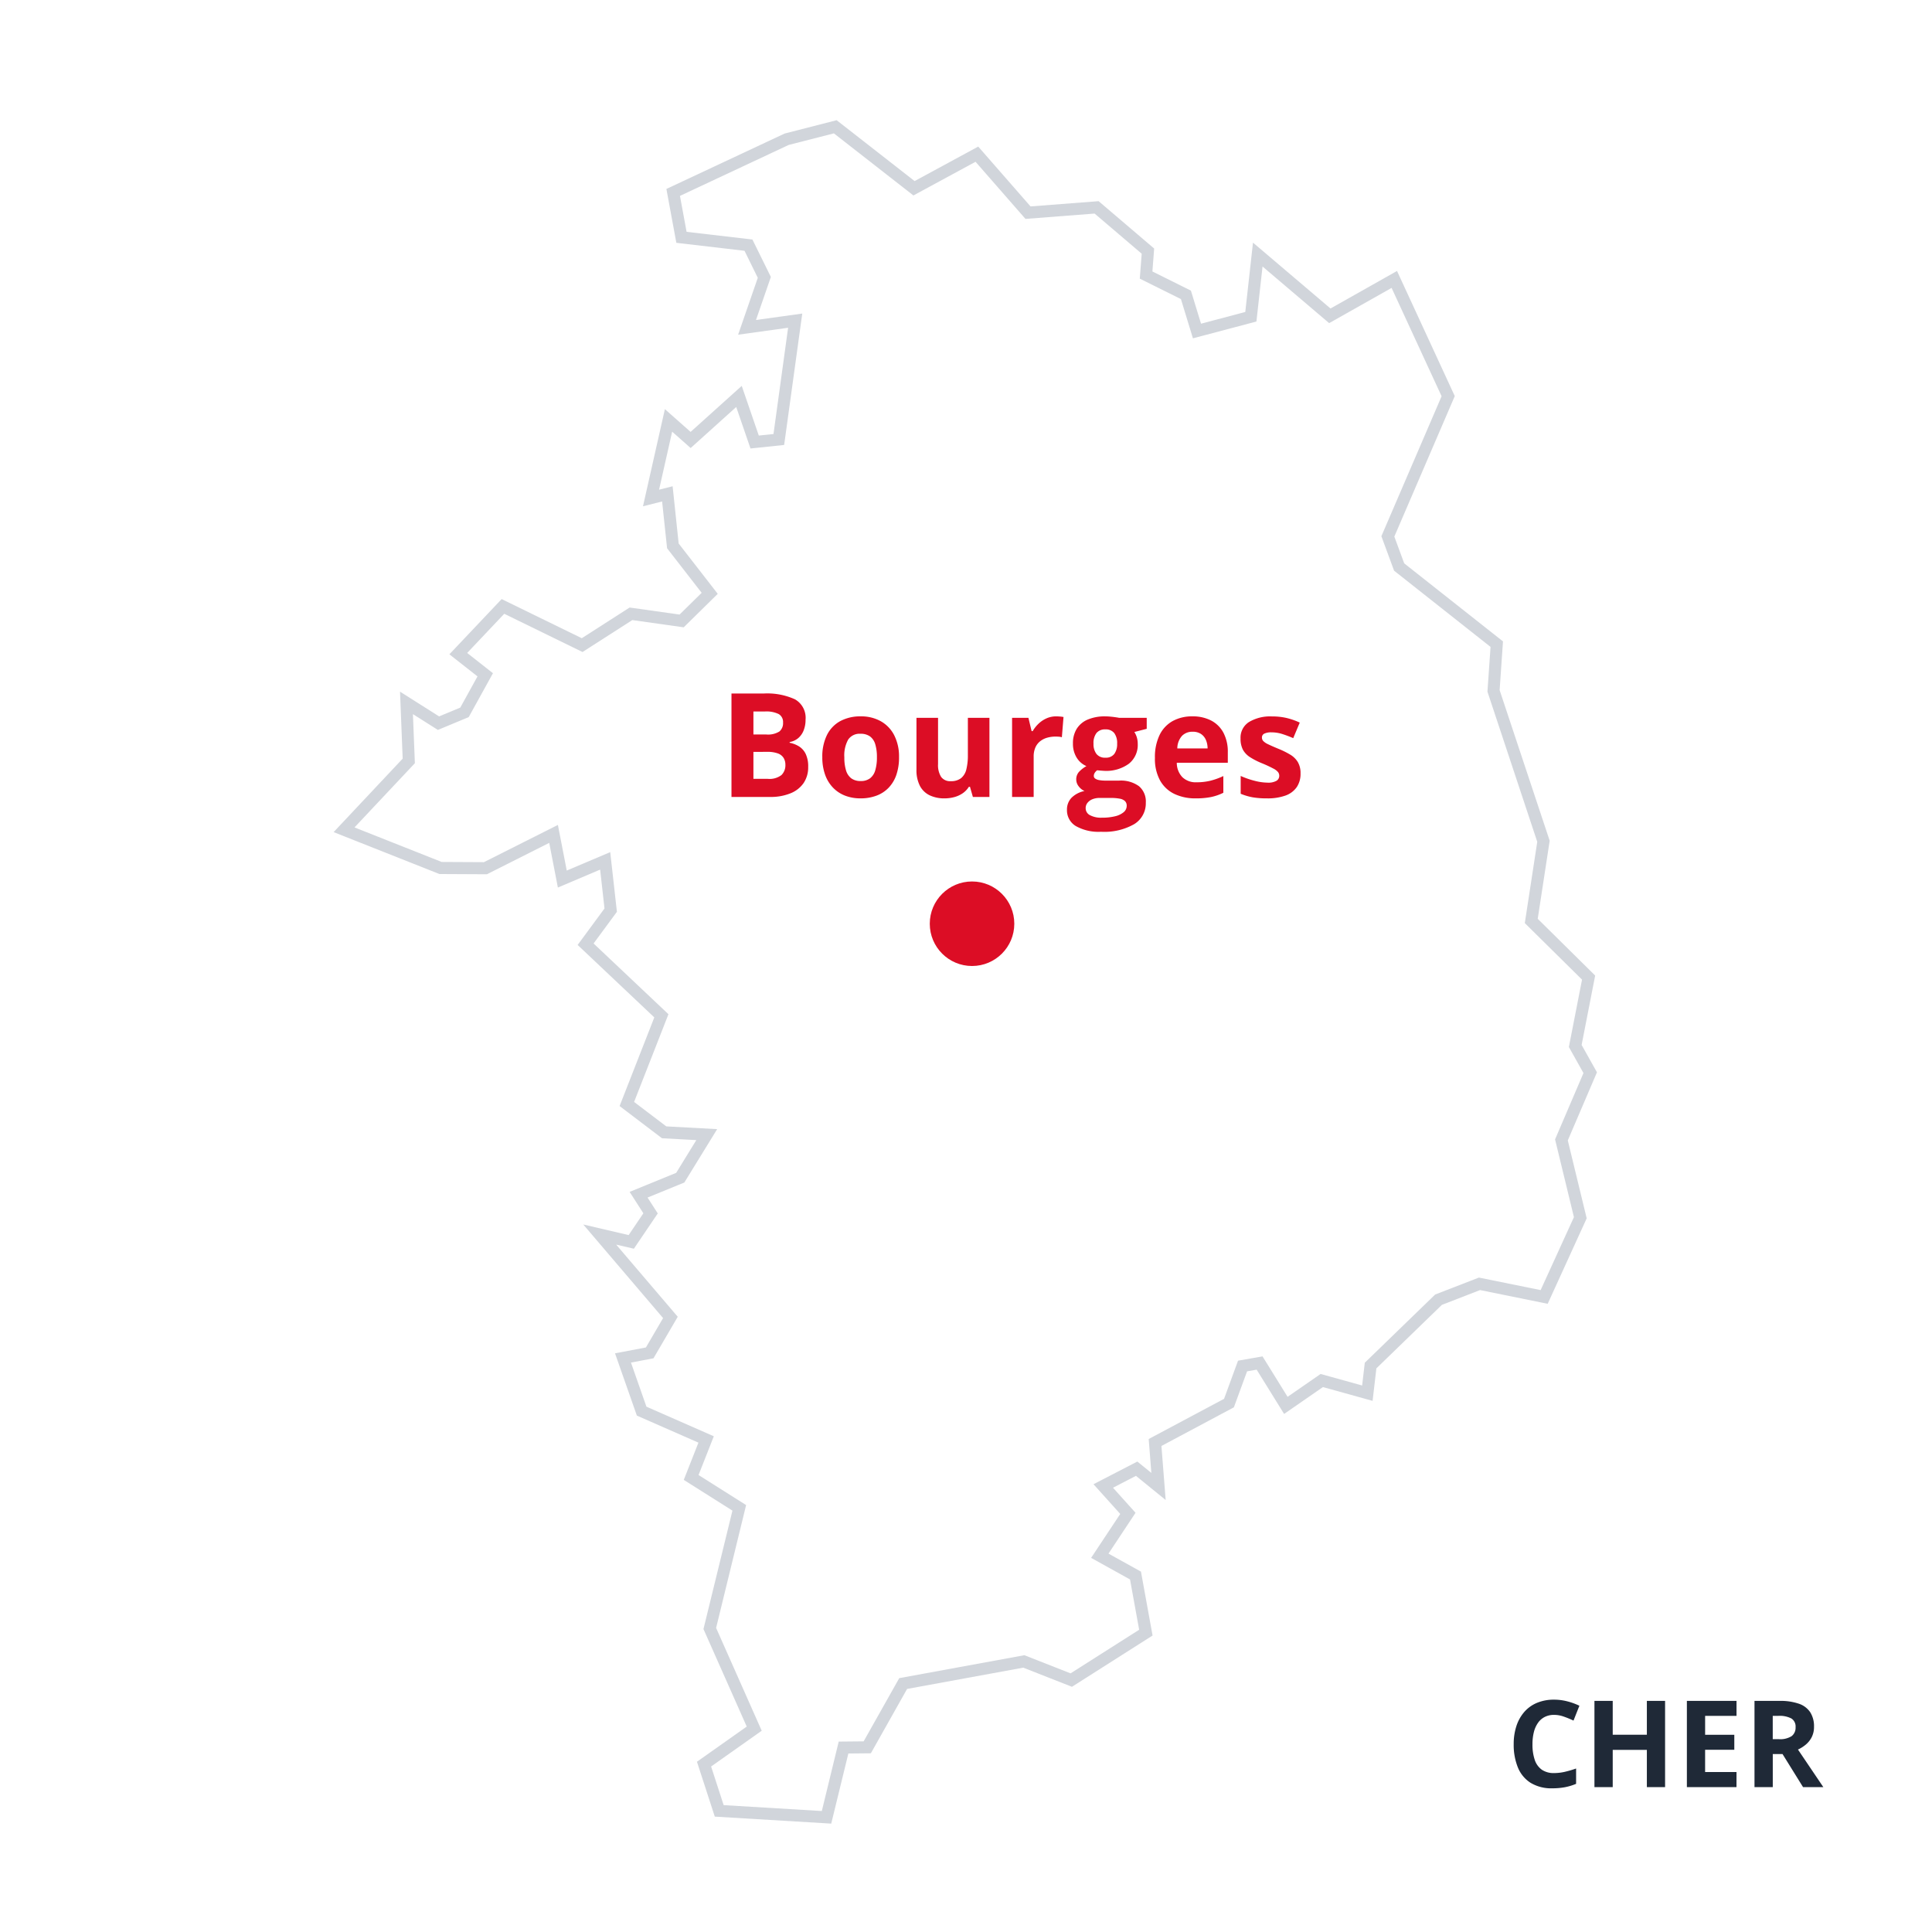 <svg xmlns="http://www.w3.org/2000/svg" xmlns:xlink="http://www.w3.org/1999/xlink" width="160" height="160" viewBox="0 0 160 160"><rect x="0" y="0" width="160" height="160" fill="#808080" stroke="none"/><defs><clipPath id="b"><rect width="160" height="160"/></clipPath></defs><g id="a" clip-path="url(#b)"><rect width="160" height="160" fill="#fff"/><path d="M325.489,221.05l4.023-1.03,6.521,5.091,5.206-2.822,4.233,4.843,5.682-.439,4.252,3.623-.153,1.983,3.3,1.64.915,2.994,4.462-1.182.572-5.148,5.968,5.072,5.339-3.013h0l4.462,9.668-5,11.613.934,2.536,8.085,6.388-.267,3.871,4.138,12.452-1.011,6.6,4.748,4.691-1.106,5.663,1.239,2.212-2.384,5.568,1.564,6.445-2.994,6.559h0l-5.358-1.087-3.394,1.316-5.625,5.454-.267,2.288-3.776-1.049-2.975,2.059-2.174-3.509-1.411.248-1.125,3.07L356,328.977l.286,3.642-1.811-1.468-2.765,1.43,2.04,2.269-2.326,3.508,2.956,1.64.858,4.729-6.178,3.928-3.928-1.544-9.992,1.83-2.975,5.282-1.964.019-1.411,5.778h0l-8.886-.534h0l-1.258-3.871,4.157-2.937-3.68-8.295,2.441-9.992-3.985-2.517,1.239-3.146-5.339-2.345-1.544-4.4,2.212-.419,1.716-2.937-5.854-6.865,2.612.61,1.6-2.365-.991-1.545,3.451-1.411,2.193-3.566-3.528-.191-3.089-2.345,2.86-7.3-6.274-5.93,2.079-2.822-.458-4.081-3.547,1.506-.725-3.737-5.644,2.841-3.718-.019-7.99-3.165,5.358-5.7-.191-4.805h0l2.651,1.678,2.155-.9,1.716-3.108-2.231-1.754,3.7-3.909,6.56,3.2,4.043-2.593,4.2.591,2.326-2.288-3.051-3.928-.458-4.309-1.354.343,1.449-6.426,1.831,1.621,4-3.6,1.3,3.776,2-.21,1.354-9.839-3.985.553,1.43-4.138-1.316-2.67-5.549-.648-.686-3.718Z" transform="translate(-260.34 -209.52)" fill="#fff"/><path d="M329.627,219.475l6.457,5.041,5.269-2.857,4.332,4.956,5.638-.435,4.6,3.922-.146,1.9,3.19,1.586.837,2.739,3.665-.971.638-5.743,6.42,5.455,5.508-3.108,4.783,10.363-5.005,11.634.817,2.217,8.181,6.464-.278,4.036,4.145,12.472-.99,6.465,4.757,4.7-1.122,5.746,1.27,2.267-2.415,5.641,1.565,6.452-3.23,7.078-5.6-1.137-3.163,1.226-5.424,5.259-.314,2.691-4.113-1.142-3.215,2.225-2.273-3.668-.794.14-1.092,2.979-6,3.2.351,4.476-2.462-2-1.9.983,1.867,2.076-2.241,3.38,2.69,1.492.961,5.293-6.677,4.245-4.032-1.585-9.621,1.763-3,5.329-1.864.018-1.418,5.806-9.643-.579-1.478-4.545,4.123-2.913-3.583-8.076,2.4-9.808-4.031-2.546,1.215-3.084-5.1-2.239-1.809-5.158,2.559-.485,1.422-2.433-6.611-7.752,3.759.878L313.621,310l-1.138-1.773,3.856-1.577,1.667-2.711-2.842-.154-3.512-2.667,2.875-7.341-6.35-6,2.225-3.021-.361-3.219-3.5,1.486-.716-3.7-5.162,2.6-3.933-.02-8.761-3.471,5.719-6.085-.22-5.547,3.236,2.049,1.754-.729,1.426-2.583-2.328-1.83,4.328-4.574,6.637,3.241,3.962-2.542,4.134.583,1.833-1.8-2.865-3.689-.412-3.877-1.584.4,1.814-8.046,2.13,1.885,4.234-3.811,1.413,4.114,1.217-.127,1.21-8.8-4.139.574,1.629-4.711-1.1-2.238-5.645-.66-.824-4.461,9.793-4.589Zm6.358,6.232-6.586-5.142-3.74.957-9.008,4.221.549,2.976,5.452.637,1.528,3.1-1.232,3.564,3.832-.532-1.5,10.882-2.788.292-1.181-3.437-3.774,3.4-1.532-1.356-1.084,4.806,1.123-.285.5,4.742,3.237,4.167-2.82,2.773-4.256-.6-4.123,2.645-6.482-3.166-3.07,3.244,2.134,1.678-2.006,3.633-2.556,1.063-2.065-1.307.161,4.063-5,5.318,7.218,2.86,3.5.018,6.127-3.084.733,3.779,3.6-1.527.554,4.942-1.932,2.624,6.2,5.858-2.845,7.265,2.666,2.024,4.214.228-2.719,4.421-3.046,1.245.845,1.316-1.979,2.922-1.466-.342,5.1,5.977-2.01,3.44-1.864.354,1.28,3.651,5.581,2.452-1.264,3.209,3.939,2.488-2.485,10.175,3.777,8.514-4.191,2.961,1.039,3.2,8.129.488,1.4-5.75,2.064-.02,2.948-5.234,10.363-1.9L349,348.1l5.68-3.611-.756-4.165-3.222-1.788,2.411-3.637-2.214-2.462,3.63-1.878,1.161.941-.22-2.808,6.241-3.325,1.158-3.161,2.028-.356,2.075,3.349,2.735-1.893,3.439.955.22-1.885,5.826-5.648,3.625-1.405,5.112,1.037,2.757-6.041-1.562-6.439,2.352-5.494-1.209-2.157,1.09-5.58-4.739-4.682,1.031-6.731L383.524,266.8l.256-3.706-7.988-6.312-1.052-2.855,4.987-11.591-4.141-8.973-5.171,2.918-5.517-4.689-.506,4.554-5.259,1.393-.993-3.249-3.408-1.694.159-2.065-3.9-3.324-5.726.442-4.135-4.731Z" transform="translate(-260.34 -209.52)" fill="#d1d5db"/><circle cx="3.5" cy="3.5" r="3.5" transform="translate(77 73)" fill="#dc0d25"/><path d="M1.078-8.566H3.744a5.532,5.532,0,0,1,2.59.48A1.757,1.757,0,0,1,7.213-6.4a2.372,2.372,0,0,1-.155.879,1.617,1.617,0,0,1-.448.645,1.474,1.474,0,0,1-.715.328v.059a2.359,2.359,0,0,1,.773.3,1.523,1.523,0,0,1,.554.621A2.388,2.388,0,0,1,7.43-2.484a2.308,2.308,0,0,1-.381,1.336A2.4,2.4,0,0,1,5.962-.3,4.328,4.328,0,0,1,4.283,0H1.078ZM2.895-5.174H3.949a1.785,1.785,0,0,0,1.1-.249.894.894,0,0,0,.3-.735.756.756,0,0,0-.36-.706,2.316,2.316,0,0,0-1.14-.214H2.895Zm0,1.441V-1.5H4.078a1.618,1.618,0,0,0,1.143-.316,1.137,1.137,0,0,0,.322-.85A1.081,1.081,0,0,0,5.4-3.223.924.924,0,0,0,4.931-3.6a2.483,2.483,0,0,0-.911-.135Zm12.059.445a4.422,4.422,0,0,1-.22,1.453,2.887,2.887,0,0,1-.639,1.069,2.7,2.7,0,0,1-1.008.659A3.731,3.731,0,0,1,11.76.117a3.5,3.5,0,0,1-1.269-.223,2.774,2.774,0,0,1-1-.659,2.974,2.974,0,0,1-.656-1.069A4.217,4.217,0,0,1,8.6-3.287a4.017,4.017,0,0,1,.387-1.846,2.654,2.654,0,0,1,1.1-1.148,3.491,3.491,0,0,1,1.705-.393,3.323,3.323,0,0,1,1.632.393,2.784,2.784,0,0,1,1.119,1.148A3.848,3.848,0,0,1,14.953-3.287Zm-4.529,0A3.6,3.6,0,0,0,10.564-2.2,1.282,1.282,0,0,0,11-1.541a1.271,1.271,0,0,0,.779.223,1.248,1.248,0,0,0,.771-.223,1.274,1.274,0,0,0,.434-.662,3.669,3.669,0,0,0,.138-1.084,3.6,3.6,0,0,0-.138-1.081,1.232,1.232,0,0,0-.437-.647,1.3,1.3,0,0,0-.779-.217,1.139,1.139,0,0,0-1.028.486A2.686,2.686,0,0,0,10.424-3.287ZM22.441-6.551V0H21.07l-.24-.838h-.094a1.8,1.8,0,0,1-.527.545,2.293,2.293,0,0,1-.7.311,3.113,3.113,0,0,1-.791.1A2.814,2.814,0,0,1,17.5-.132a1.791,1.791,0,0,1-.812-.776,2.834,2.834,0,0,1-.29-1.371V-6.551h1.787v3.826a1.84,1.84,0,0,0,.252,1.061.914.914,0,0,0,.8.357,1.332,1.332,0,0,0,.855-.249,1.335,1.335,0,0,0,.437-.732,4.75,4.75,0,0,0,.126-1.181V-6.551Zm5.531-.123q.135,0,.313.015a2.418,2.418,0,0,1,.29.038l-.135,1.676a1.159,1.159,0,0,0-.249-.044Q28.031-5,27.914-5a2.56,2.56,0,0,0-.671.088,1.672,1.672,0,0,0-.583.284,1.357,1.357,0,0,0-.407.516,1.838,1.838,0,0,0-.149.782V0H24.316V-6.551H25.67l.264,1.1h.088a2.77,2.77,0,0,1,.483-.612,2.321,2.321,0,0,1,.662-.445A1.945,1.945,0,0,1,27.973-6.674Zm3.709,9.557a3.809,3.809,0,0,1-2.095-.478,1.516,1.516,0,0,1-.724-1.339,1.4,1.4,0,0,1,.369-.99,2.1,2.1,0,0,1,1.084-.568,1.2,1.2,0,0,1-.48-.384.912.912,0,0,1-.205-.565.916.916,0,0,1,.217-.624,2.507,2.507,0,0,1,.627-.489,1.758,1.758,0,0,1-.817-.715,2.175,2.175,0,0,1-.3-1.16,2.247,2.247,0,0,1,.313-1.216,1.983,1.983,0,0,1,.914-.765,3.629,3.629,0,0,1,1.462-.264q.182,0,.422.023t.442.053q.2.029.272.047h2.285v.908l-1.025.264a1.709,1.709,0,0,1,.211.463,1.89,1.89,0,0,1,.07.521,1.987,1.987,0,0,1-.735,1.644,3.185,3.185,0,0,1-2.042.589q-.311-.018-.586-.047a.832.832,0,0,0-.205.223.471.471,0,0,0-.07.246.261.261,0,0,0,.108.214.785.785,0,0,0,.328.129,2.859,2.859,0,0,0,.548.044h1.113a2.54,2.54,0,0,1,1.644.463A1.655,1.655,0,0,1,35.391.469a2.016,2.016,0,0,1-.958,1.781A4.989,4.989,0,0,1,31.682,2.883Zm.076-1.166a4.392,4.392,0,0,0,1.1-.12,1.69,1.69,0,0,0,.706-.34.68.68,0,0,0,.246-.524.527.527,0,0,0-.144-.39.833.833,0,0,0-.434-.2A3.853,3.853,0,0,0,32.49.082h-.926a1.559,1.559,0,0,0-.589.105.992.992,0,0,0-.413.3.688.688,0,0,0-.152.442.648.648,0,0,0,.354.58A1.951,1.951,0,0,0,31.758,1.717Zm.287-4.969a.865.865,0,0,0,.738-.311,1.369,1.369,0,0,0,.234-.844,1.375,1.375,0,0,0-.243-.888.889.889,0,0,0-.729-.3.905.905,0,0,0-.738.3,1.363,1.363,0,0,0-.246.888,1.334,1.334,0,0,0,.243.844A.883.883,0,0,0,32.045-3.252Zm7.2-3.422a3.292,3.292,0,0,1,1.564.349,2.42,2.42,0,0,1,1.014,1.011A3.366,3.366,0,0,1,42.182-3.7v.867H37.957a1.716,1.716,0,0,0,.454,1.187,1.583,1.583,0,0,0,1.181.431,4.785,4.785,0,0,0,1.148-.129,5.844,5.844,0,0,0,1.072-.387V-.346A4.265,4.265,0,0,1,40.8.006,6.364,6.364,0,0,1,39.51.117a3.99,3.99,0,0,1-1.743-.363,2.692,2.692,0,0,1-1.189-1.107,3.7,3.7,0,0,1-.431-1.875,4.191,4.191,0,0,1,.39-1.913A2.636,2.636,0,0,1,37.623-6.29,3.312,3.312,0,0,1,39.246-6.674ZM39.258-5.4a1.188,1.188,0,0,0-.864.334A1.58,1.58,0,0,0,38-4.02h2.508a1.8,1.8,0,0,0-.144-.709,1.126,1.126,0,0,0-.41-.492A1.227,1.227,0,0,0,39.258-5.4Zm8.947,3.457a1.956,1.956,0,0,1-.313,1.128,1.917,1.917,0,0,1-.935.7A4.366,4.366,0,0,1,45.41.117,6.753,6.753,0,0,1,44.235.029a4.839,4.839,0,0,1-.987-.293V-1.74a6.93,6.93,0,0,0,1.146.4,4.449,4.449,0,0,0,1.075.155,1.36,1.36,0,0,0,.747-.155.474.474,0,0,0,.226-.407.51.51,0,0,0-.091-.3,1.191,1.191,0,0,0-.39-.3,10.291,10.291,0,0,0-.937-.437A6.074,6.074,0,0,1,44.013-3.3a1.723,1.723,0,0,1-.586-.624,1.953,1.953,0,0,1-.19-.917,1.526,1.526,0,0,1,.706-1.368,3.421,3.421,0,0,1,1.89-.46A5.349,5.349,0,0,1,47-6.551a5.685,5.685,0,0,1,1.14.393L47.6-4.869a9.291,9.291,0,0,0-.917-.346A2.917,2.917,0,0,0,45.8-5.35a1.3,1.3,0,0,0-.592.105.343.343,0,0,0-.2.322.427.427,0,0,0,.1.281,1.3,1.3,0,0,0,.4.272q.3.149.87.384a6.971,6.971,0,0,1,.967.478,1.839,1.839,0,0,1,.633.615A1.8,1.8,0,0,1,48.205-1.945Z" transform="translate(59.5 66)" fill="#dc0d25"/><path d="M-22.295-5.981a1.687,1.687,0,0,0-.769.168,1.53,1.53,0,0,0-.562.486,2.3,2.3,0,0,0-.344.767,4.009,4.009,0,0,0-.117,1.011A3.912,3.912,0,0,0-23.9-2.258a1.625,1.625,0,0,0,.583.815,1.723,1.723,0,0,0,1.021.281,3.986,3.986,0,0,0,.872-.1,8.377,8.377,0,0,0,.95-.278v1.27a4.707,4.707,0,0,1-.933.281A5.656,5.656,0,0,1-22.437.1,3.3,3.3,0,0,1-24.25-.359,2.716,2.716,0,0,1-25.3-1.638a4.982,4.982,0,0,1-.342-1.921,4.767,4.767,0,0,1,.22-1.484,3.362,3.362,0,0,1,.645-1.167,2.847,2.847,0,0,1,1.05-.762,3.608,3.608,0,0,1,1.436-.269,4.366,4.366,0,0,1,1.067.134,5.393,5.393,0,0,1,1.023.369l-.488,1.23A8.083,8.083,0,0,0-21.5-5.84,2.4,2.4,0,0,0-22.295-5.981ZM-13.105,0h-1.509V-3.081h-2.827V0h-1.514V-7.139h1.514v2.8h2.827v-2.8h1.509Zm5.913,0H-11.3V-7.139h4.111V-5.9h-2.6v1.567h2.417v1.24H-9.79V-1.25h2.6Zm3.569-7.139a4.671,4.671,0,0,1,1.6.234,1.836,1.836,0,0,1,.94.708A2.155,2.155,0,0,1-.771-5a1.867,1.867,0,0,1-.186.854,1.948,1.948,0,0,1-.488.62A2.886,2.886,0,0,1-2.1-3.11L0,0H-1.68l-1.7-2.739h-.806V0H-5.7V-7.139ZM-3.73-5.9h-.459V-3.97H-3.7a1.785,1.785,0,0,0,1.077-.251.878.878,0,0,0,.325-.74.781.781,0,0,0-.349-.723A2.119,2.119,0,0,0-3.73-5.9Z" transform="translate(151 148)" fill="#1f2937"/></g></svg>